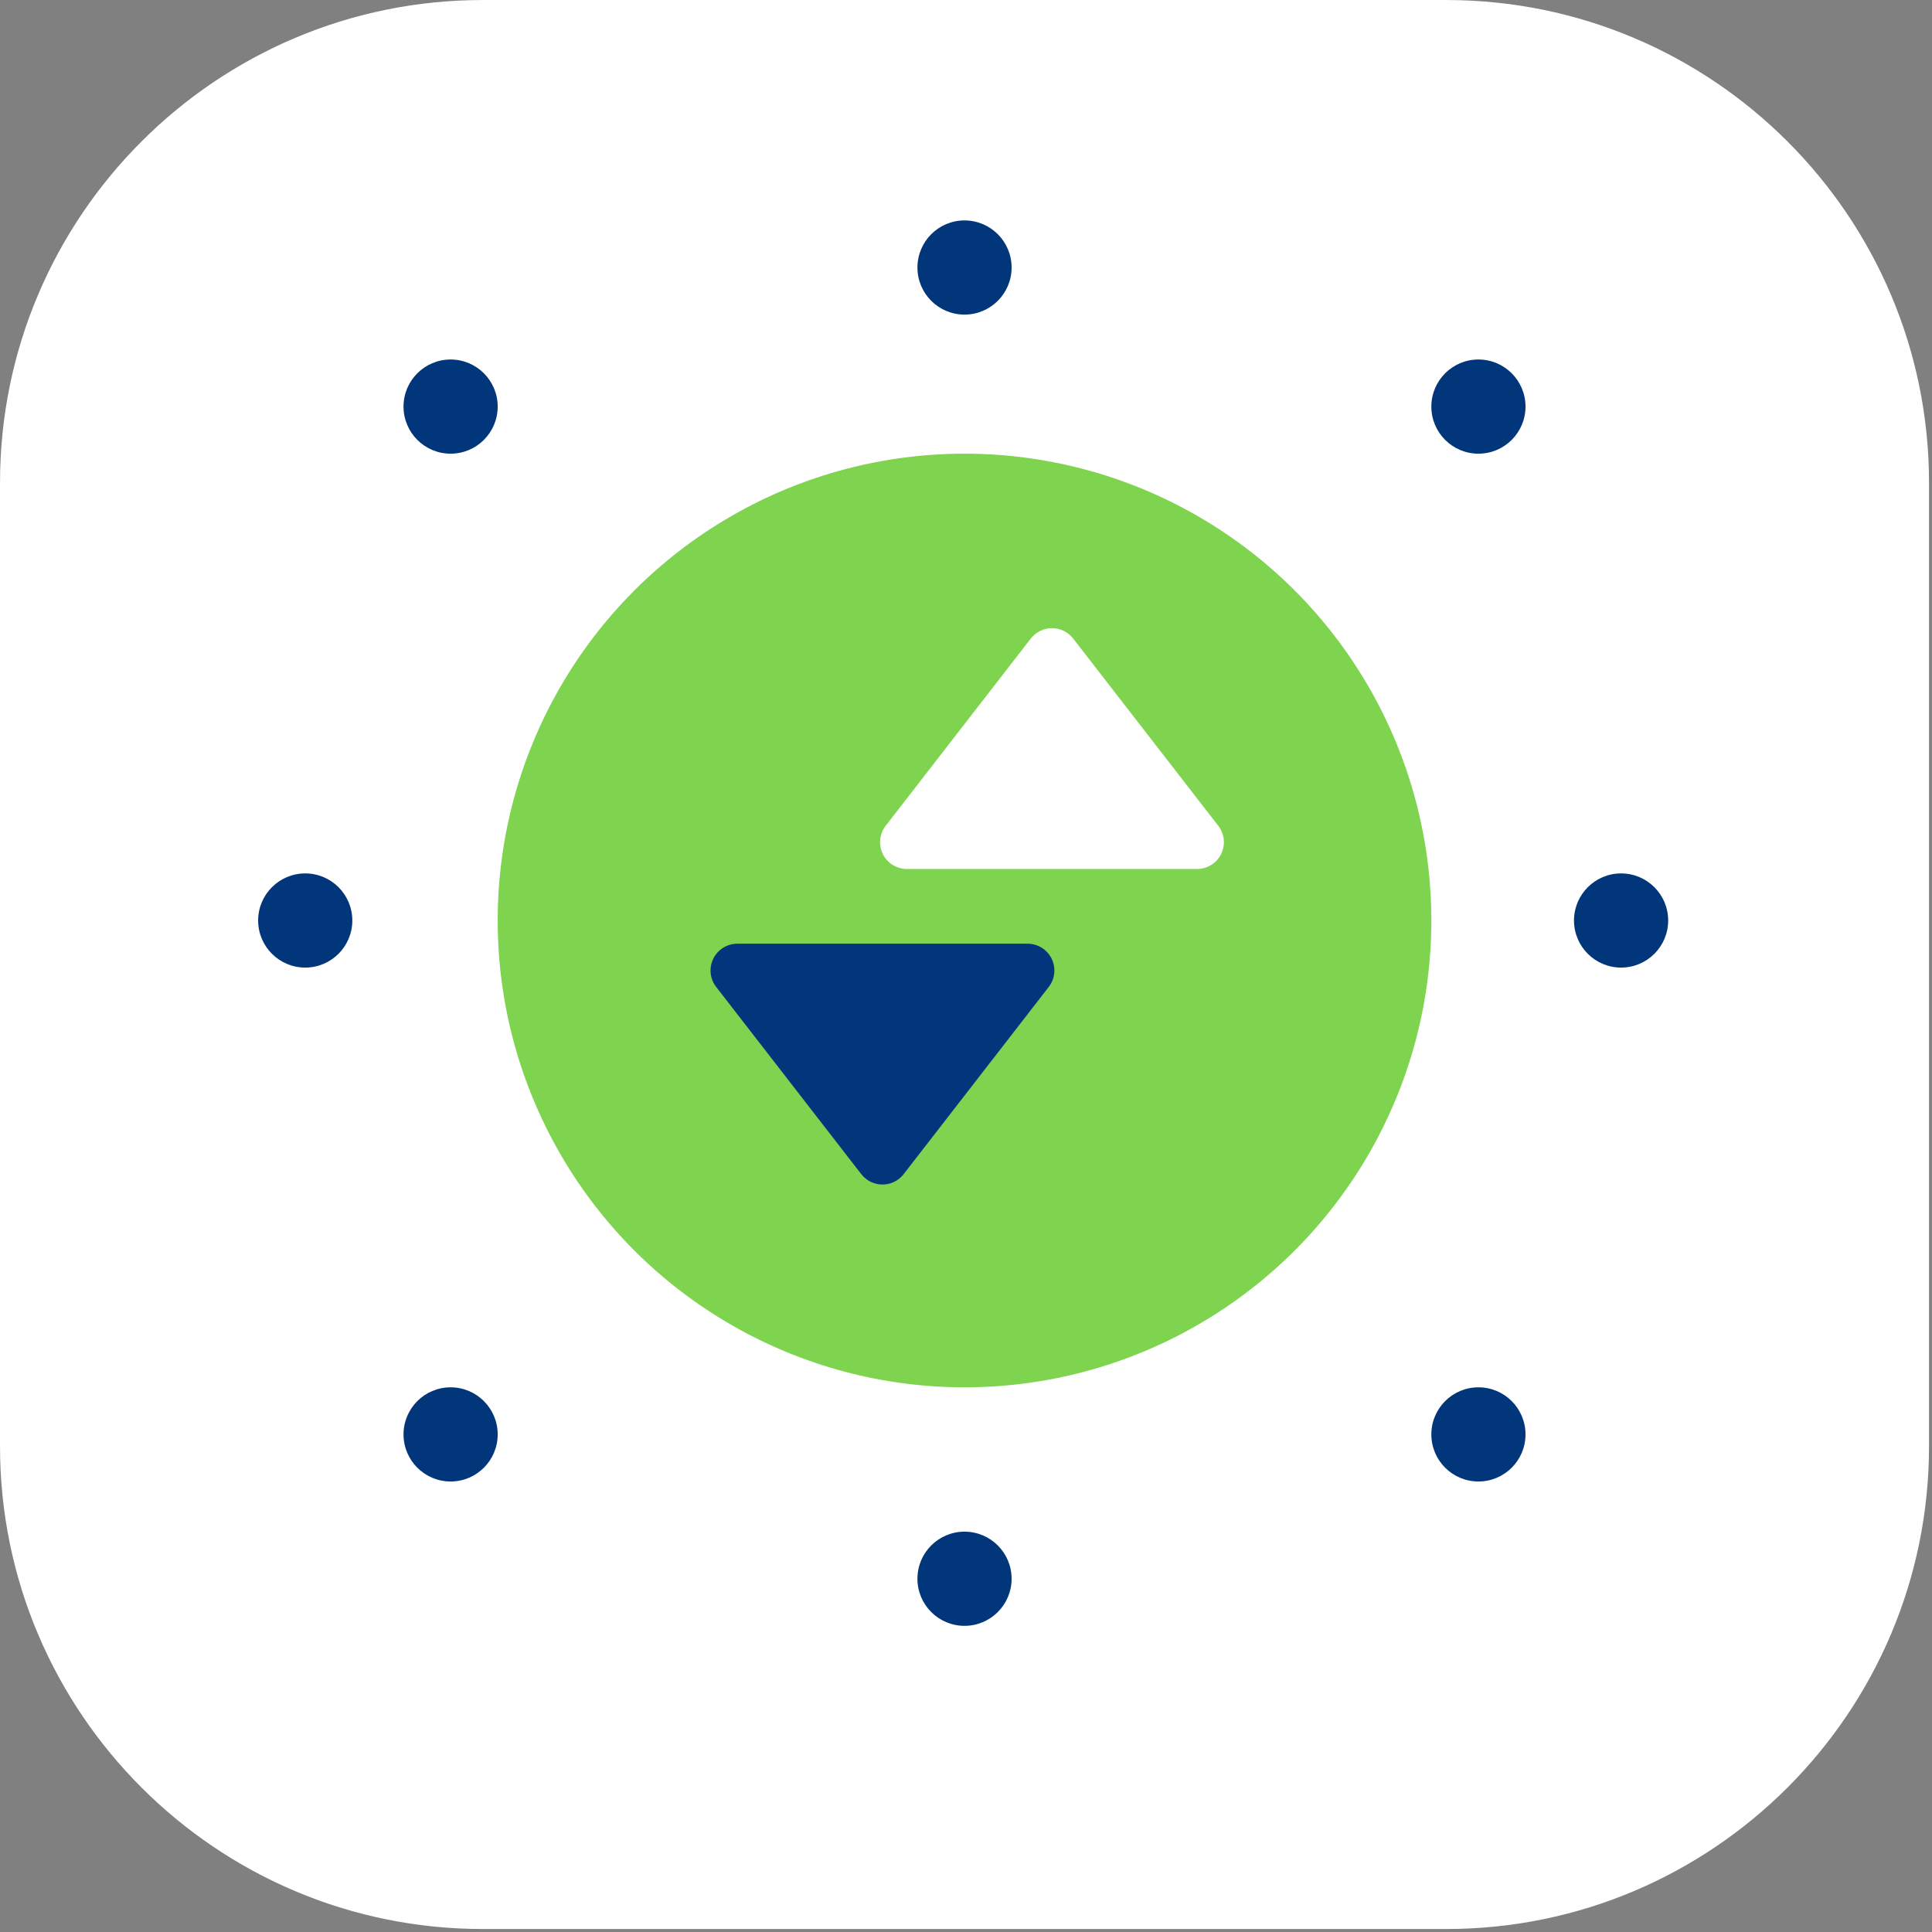 <?xml version="1.0" encoding="UTF-8" standalone="no"?>
<!DOCTYPE svg PUBLIC "-//W3C//DTD SVG 1.1//EN" "http://www.w3.org/Graphics/SVG/1.1/DTD/svg11.dtd">
<svg width="100%" height="100%" viewBox="0 0 379 379" version="1.1" xmlns="http://www.w3.org/2000/svg" xmlns:xlink="http://www.w3.org/1999/xlink" xml:space="preserve" xmlns:serif="http://www.serif.com/" style="fill-rule:evenodd;clip-rule:evenodd;stroke-linejoin:round;stroke-miterlimit:0.73;">
    <rect x="0" y="0" width="379" height="379" fill="#808080" stroke="none"/>
    <g>
        <g>
            <g>
                <path d="M378.185,94.721L378.185,283.697C378.185,335.846 335.846,378.185 283.697,378.185L94.721,378.185C42.571,378.185 0.232,335.846 0.232,283.697L0.232,94.721C0.232,42.571 42.571,0.232 94.721,0.232L283.697,0.232C335.846,0.232 378.185,42.571 378.185,94.721Z" style="fill:white;stroke:white;stroke-width:0.46px;"/>
            </g>
        </g>
        <g>
            <circle cx="189.209" cy="180.574" r="91.576" style="fill:none;stroke:white;stroke-width:21.51px;stroke-linecap:round;stroke-miterlimit:0.349;"/>
            <circle cx="189.209" cy="180.574" r="91.576" style="fill:rgb(126,211,79);"/>
            <path d="M202.21,125.26C203.206,123.976 204.74,123.224 206.365,123.224C207.991,123.224 209.525,123.976 210.52,125.26C217.319,134.033 230.876,151.524 238.988,161.991C240.217,163.577 240.437,165.724 239.554,167.525C238.671,169.326 236.839,170.468 234.833,170.468L177.897,170.468C175.891,170.468 174.06,169.326 173.177,167.525C172.294,165.724 172.513,163.577 173.742,161.991C181.855,151.524 195.411,134.033 202.21,125.26Z" style="fill:rgb(254,254,254);"/>
            <path d="M168.957,230.335C169.953,231.62 171.487,232.371 173.112,232.371C174.737,232.371 176.271,231.62 177.267,230.335C184.066,221.562 197.622,204.071 205.735,193.604C206.964,192.019 207.183,189.872 206.3,188.07C205.417,186.269 203.586,185.127 201.58,185.127L144.644,185.127C142.638,185.127 140.806,186.269 139.924,188.07C139.041,189.872 139.26,192.019 140.489,193.604C148.601,204.071 162.158,221.562 168.957,230.335Z" style="fill:rgb(1,54,124);"/>
        </g>
        <circle cx="88.396" cy="79.761" r="9.237" style="fill:rgb(1,54,123);"/>
        <circle cx="290.022" cy="79.761" r="9.237" style="fill:rgb(1,54,123);"/>
        <circle cx="59.876" cy="180.574" r="9.237" style="fill:rgb(1,54,123);"/>
        <circle cx="318.008" cy="180.574" r="9.237" style="fill:rgb(1,54,123);"/>
        <circle cx="290.022" cy="281.387" r="9.237" style="fill:rgb(1,54,123);"/>
        <circle cx="189.209" cy="309.704" r="9.237" style="fill:rgb(1,54,123);"/>
        <circle cx="88.396" cy="281.387" r="9.237" style="fill:rgb(1,54,123);"/>
        <circle cx="189.209" cy="52.479" r="9.237" style="fill:rgb(1,54,123);"/>
    </g>
</svg>

